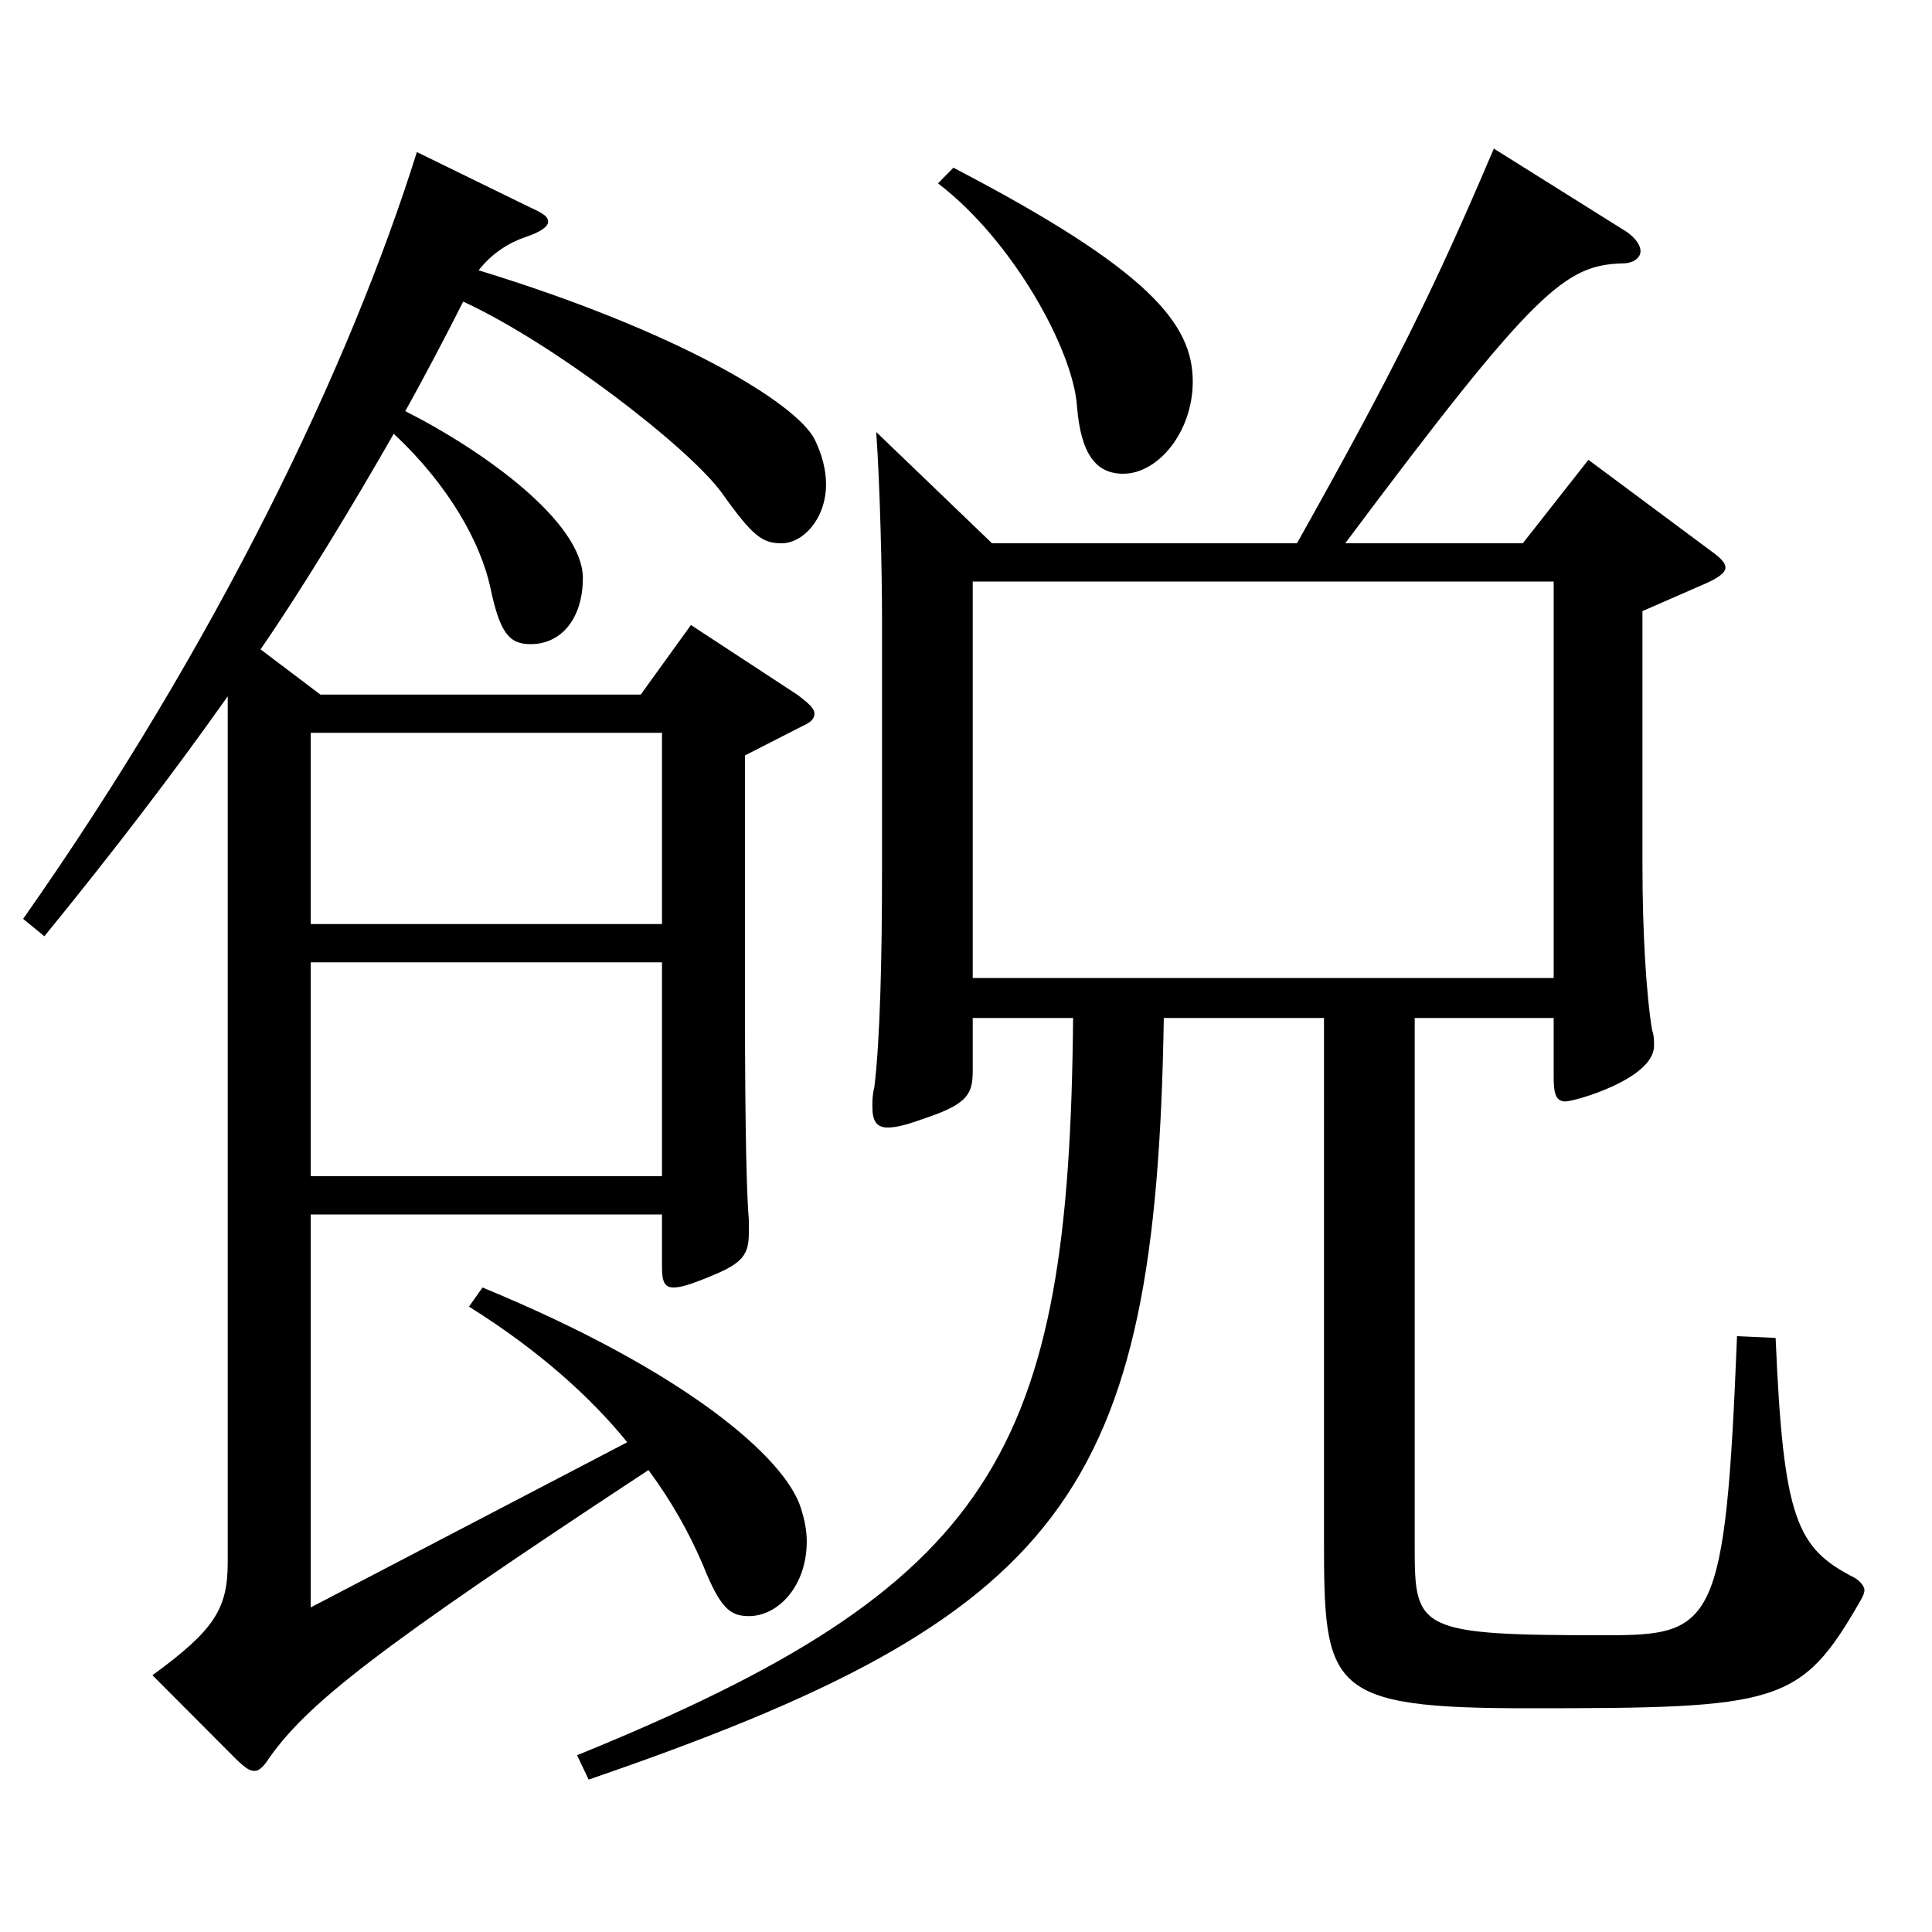 <?xml version="1.0" encoding="utf-8"?>
<!-- Generator: Adobe Illustrator 16.0.0, SVG Export Plug-In . SVG Version: 6.00 Build 0)  -->
<!DOCTYPE svg PUBLIC "-//W3C//DTD SVG 1.1//EN" "http://www.w3.org/Graphics/SVG/1.1/DTD/svg11.dtd">
<svg version="1.1" id="图层_1" xmlns="http://www.w3.org/2000/svg" xmlns:xlink="http://www.w3.org/1999/xlink" x="0px" y="0px"
	 width="1000px" height="1000px" viewBox="0 0 1000 1000" enable-background="new 0 0 1000 1000" xml:space="preserve">
<path d="M274.714,107.509c5.994,2.7,8.991,4.5,8.991,7.2s-3.996,5.4-11.988,8.1c-7.992,2.7-16.982,8.101-23.976,17.101
	c102.896,31.5,163.835,68.399,173.825,87.299c3.995,8.101,5.993,16.2,5.993,23.4c0,18-11.987,30.6-22.977,30.6
	c-9.99,0-14.984-3.6-30.969-26.1c-16.982-23.4-86.912-77.399-133.865-99c-9.989,19.801-19.979,38.7-29.97,56.7
	c40.959,20.7,91.907,57.6,91.907,86.399c0,20.7-10.988,34.199-26.973,34.199c-10.989,0-15.983-5.399-20.979-29.699
	c-4.995-22.5-20.979-52.2-49.95-79.199c-20.979,36.899-48.95,82.799-68.931,111.599l30.97,23.4h165.832l25.975-36l54.944,36
	c5.994,4.5,8.991,7.199,8.991,9.899s-1.998,4.5-5.994,6.3l-29.97,15.3v127.8c0,70.199,0.999,101.699,1.998,112.499v7.2
	c0,12.6-4.995,16.199-22.978,23.399c-6.992,2.7-11.987,4.5-15.983,4.5c-4.995,0-5.994-3.6-5.994-10.8v-27H160.829v203.398
	l163.835-85.499c-18.981-23.4-45.954-47.7-81.918-70.199l6.993-9.9c104.895,43.2,156.842,88.199,164.834,114.299
	c1.998,6.301,2.997,11.7,2.997,17.101c0,23.399-14.985,38.699-29.97,38.699c-9.99,0-14.985-4.5-23.977-27
	c-6.992-16.199-15.983-32.399-27.972-48.6c-140.857,92.7-177.82,121.5-197.801,151.199c-1.998,2.7-3.995,4.5-5.993,4.5
	c-2.997,0-4.995-1.8-8.991-5.399l-43.956-44.101c31.968-23.399,38.961-34.199,38.961-58.499V360.407
	c-27.972,39.6-58.94,80.1-94.904,124.199l-10.989-9c99.899-142.199,168.83-285.298,203.795-396.897L274.714,107.509z
	 M160.829,478.307h181.816v-98.999H160.829V478.307z M342.646,498.106H160.829v110.699h181.816V498.106z M671.314,281.208
	c49.949-89.1,70.929-131.399,101.897-204.299l68.93,43.2c4.995,3.6,6.993,7.199,6.993,9.899c0,3.601-3.996,6.3-8.991,6.3
	c-29.97,0.9-44.954,12.601-143.854,144.899h91.907l33.966-43.2l62.937,46.8c4.995,3.601,7.992,6.301,7.992,9
	c0,2.7-3.996,5.4-9.99,8.101l-32.967,14.399v131.399c0,35.1,1.998,67.499,4.995,85.499c0.999,2.7,0.999,5.4,0.999,8.101
	c0,17.1-40.959,28.8-45.954,28.8s-5.993-4.5-5.993-12.601v-30.6h-71.928v274.498c0,42.3,1.998,45,98.9,45
	c55.943,0,61.938-4.5,67.932-154.799l19.979,0.899c3.996,94.5,10.989,108.899,40.959,124.199c2.997,1.8,4.995,4.5,4.995,6.3
	c0,1.801-0.999,3.601-1.998,5.4c-30.969,54-41.958,55.8-171.827,55.8c-103.896,0-105.894-9.9-105.894-87.3V526.906h-82.916
	c-3.996,246.599-50.949,309.598-297.7,394.197l-5.994-12.6c216.782-88.199,254.743-156.6,256.741-381.598h-51.947v27
	c0,11.7-1.998,17.1-22.977,24.3c-9.99,3.6-15.984,5.399-20.979,5.399c-5.993,0-7.991-3.6-7.991-10.8c0-2.699,0-6.3,0.999-9.899
	c2.996-24.3,3.995-67.5,3.995-111.6V319.008c0-21.6-0.999-67.5-2.996-95.399l59.939,57.6H671.314z M493.493,86.81
	c101.897,53.1,123.875,80.999,123.875,110.699c0,26.1-17.981,47.699-35.963,47.699c-13.986,0-21.979-9.899-23.977-35.1
	c-1.998-28.8-32.967-85.499-71.927-115.199L493.493,86.81z M804.181,506.206V301.008H503.483v205.198H804.181z"/>
</svg>

